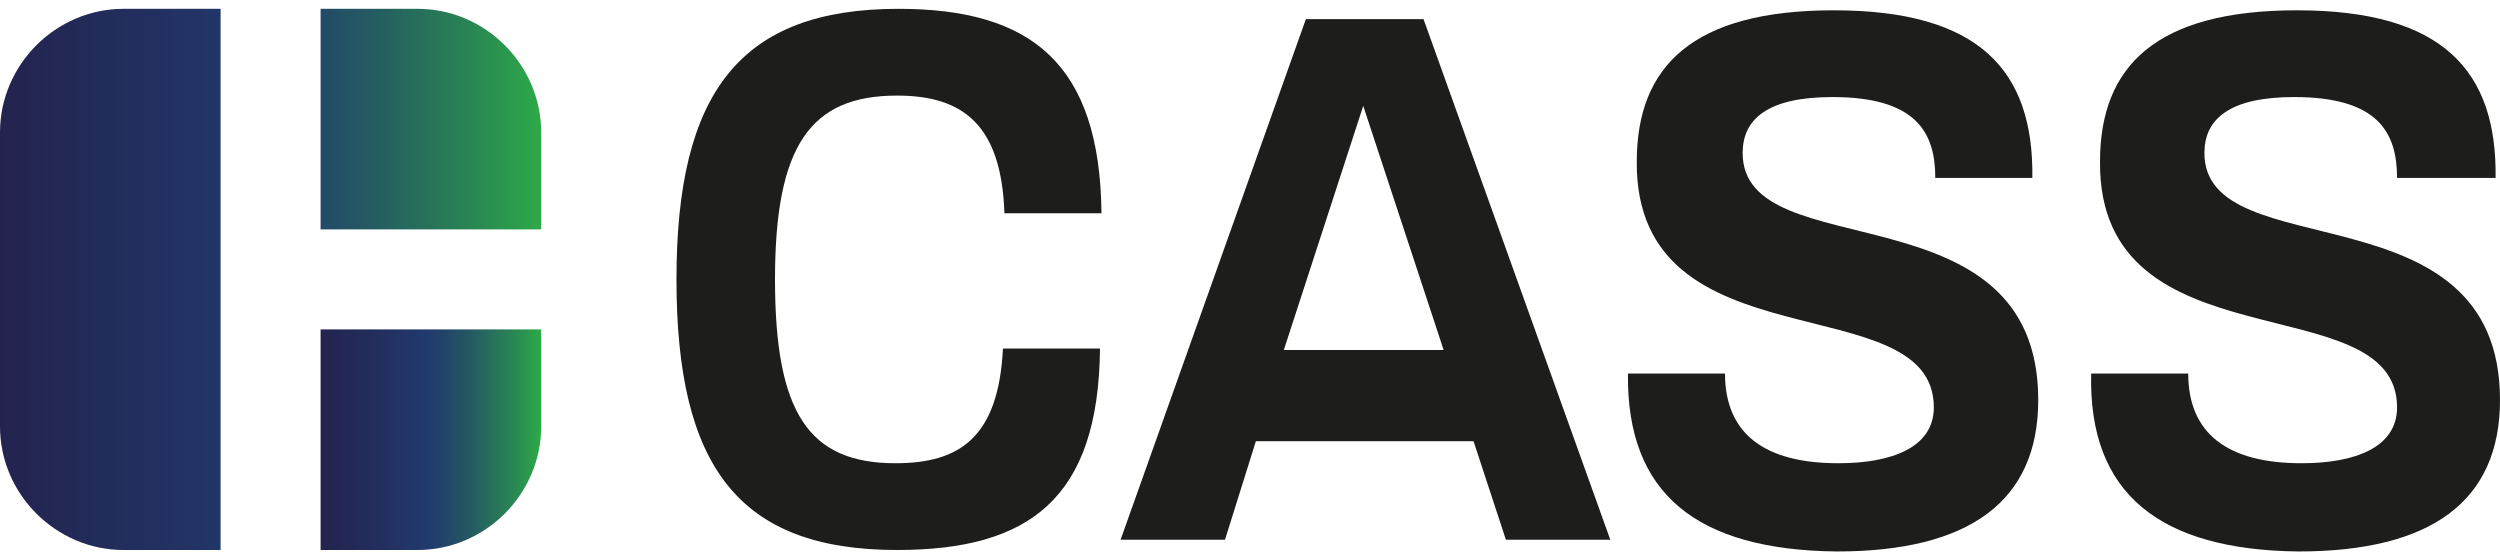 <?xml version="1.0" encoding="UTF-8"?>
<!-- Generator: Adobe Illustrator 27.8.1, SVG Export Plug-In . SVG Version: 6.00 Build 0)  -->
<svg xmlns="http://www.w3.org/2000/svg" xmlns:xlink="http://www.w3.org/1999/xlink" version="1.1" id="Capa_1" x="0px" y="0px" viewBox="0 0 170 38" style="enable-background:new 0 0 170 38;" xml:space="preserve">
<style type="text/css">
	.st0{fill:#1D1E1C;}
	.st1{fill:url(#SVGID_1_);}
	.st2{fill:url(#SVGID_00000000182341993097124950000014743076692853987517_);}
</style>
<g>
	<g>
		<path class="st0" d="M46,19C46,6.3,50.3,0.6,61.1,0.6c9,0,13.7,3.7,13.8,13.9h-6.6c-0.2-6-2.8-8-7.3-8c-5.9,0-8.3,3.4-8.3,12.5    c0,9.1,2.3,12.5,8.2,12.5c4.4,0,7-1.8,7.3-7.8h6.6C74.7,33.9,70,37.4,61,37.4C50.2,37.4,46,31.7,46,19z"></path>
		<path class="st0" d="M88.8,1.3h8l12.7,35.4h-7.1l-2.2-6.7H85.4l-2.1,6.7h-7.1L88.8,1.3z M98.2,23.9L92.7,7.2l-5.4,16.6H98.2z"></path>
		<path class="st0" d="M110.7,25.4h6.6c0,4.1,2.7,6.1,7.7,6.1c3.7,0,6.5-1.1,6.5-3.8c0-8.4-20.3-2.6-20.2-16.7    c0-6.5,3.8-10.3,13.4-10.3c9.9,0,13.6,4.1,13.5,11.4h-6.6c0-3.1-1.3-5.5-7-5.5c-4.4,0-6.1,1.5-6.1,3.8c0,7.9,20.1,2.1,20.1,16.8    c0,6.9-4.7,10.3-13.7,10.3C115.4,37.4,110.6,33.6,110.7,25.4z"></path>
		<path class="st0" d="M142.2,25.4h6.6c0,4.1,2.7,6.1,7.7,6.1c3.7,0,6.5-1.1,6.5-3.8c0-8.4-20.3-2.6-20.2-16.7    c0-6.5,3.8-10.3,13.4-10.3c9.9,0,13.6,4.1,13.5,11.4H163c0-3.1-1.3-5.5-7-5.5c-4.4,0-6.1,1.5-6.1,3.8c0,7.9,20.1,2.1,20.1,16.8    c0,6.9-4.7,10.3-13.7,10.3C146.9,37.4,142,33.6,142.2,25.4z"></path>
	</g>
	<g>
		<linearGradient id="SVGID_1_" gradientUnits="userSpaceOnUse" x1="0" y1="19" x2="36.778" y2="19">
			<stop offset="0" style="stop-color:#23234E"></stop>
			<stop offset="0.289" style="stop-color:#223060"></stop>
			<stop offset="0.47" style="stop-color:#21396D"></stop>
			<stop offset="0.554" style="stop-color:#22436A"></stop>
			<stop offset="0.692" style="stop-color:#245C61"></stop>
			<stop offset="0.868" style="stop-color:#298554"></stop>
			<stop offset="1" style="stop-color:#2DA948"></stop>
		</linearGradient>
		<path class="st1" d="M28.4,0.6l-6.6,0l0,15l15,0l0-6.6C36.8,4.4,33,0.6,28.4,0.6z M15,15.6l0-15l-6.6,0C3.8,0.6,0,4.4,0,9l0,20    c0,4.6,3.8,8.4,8.4,8.4l6.6,0l0-15L15,15.6z"></path>
		
			<linearGradient id="SVGID_00000168816324488683384600000017590456273719095998_" gradientUnits="userSpaceOnUse" x1="21.811" y1="29.905" x2="36.778" y2="29.905">
			<stop offset="0" style="stop-color:#23234E"></stop>
			<stop offset="0.289" style="stop-color:#223060"></stop>
			<stop offset="0.47" style="stop-color:#21396D"></stop>
			<stop offset="0.554" style="stop-color:#22436A"></stop>
			<stop offset="0.692" style="stop-color:#245C61"></stop>
			<stop offset="0.868" style="stop-color:#298554"></stop>
			<stop offset="1" style="stop-color:#2DA948"></stop>
		</linearGradient>
		<path style="fill:url(#SVGID_00000168816324488683384600000017590456273719095998_);" d="M21.8,22.4l15,0l0,6.6    c0,4.6-3.8,8.4-8.4,8.4l-6.6,0L21.8,22.4z"></path>
	</g>
</g>
</svg>
